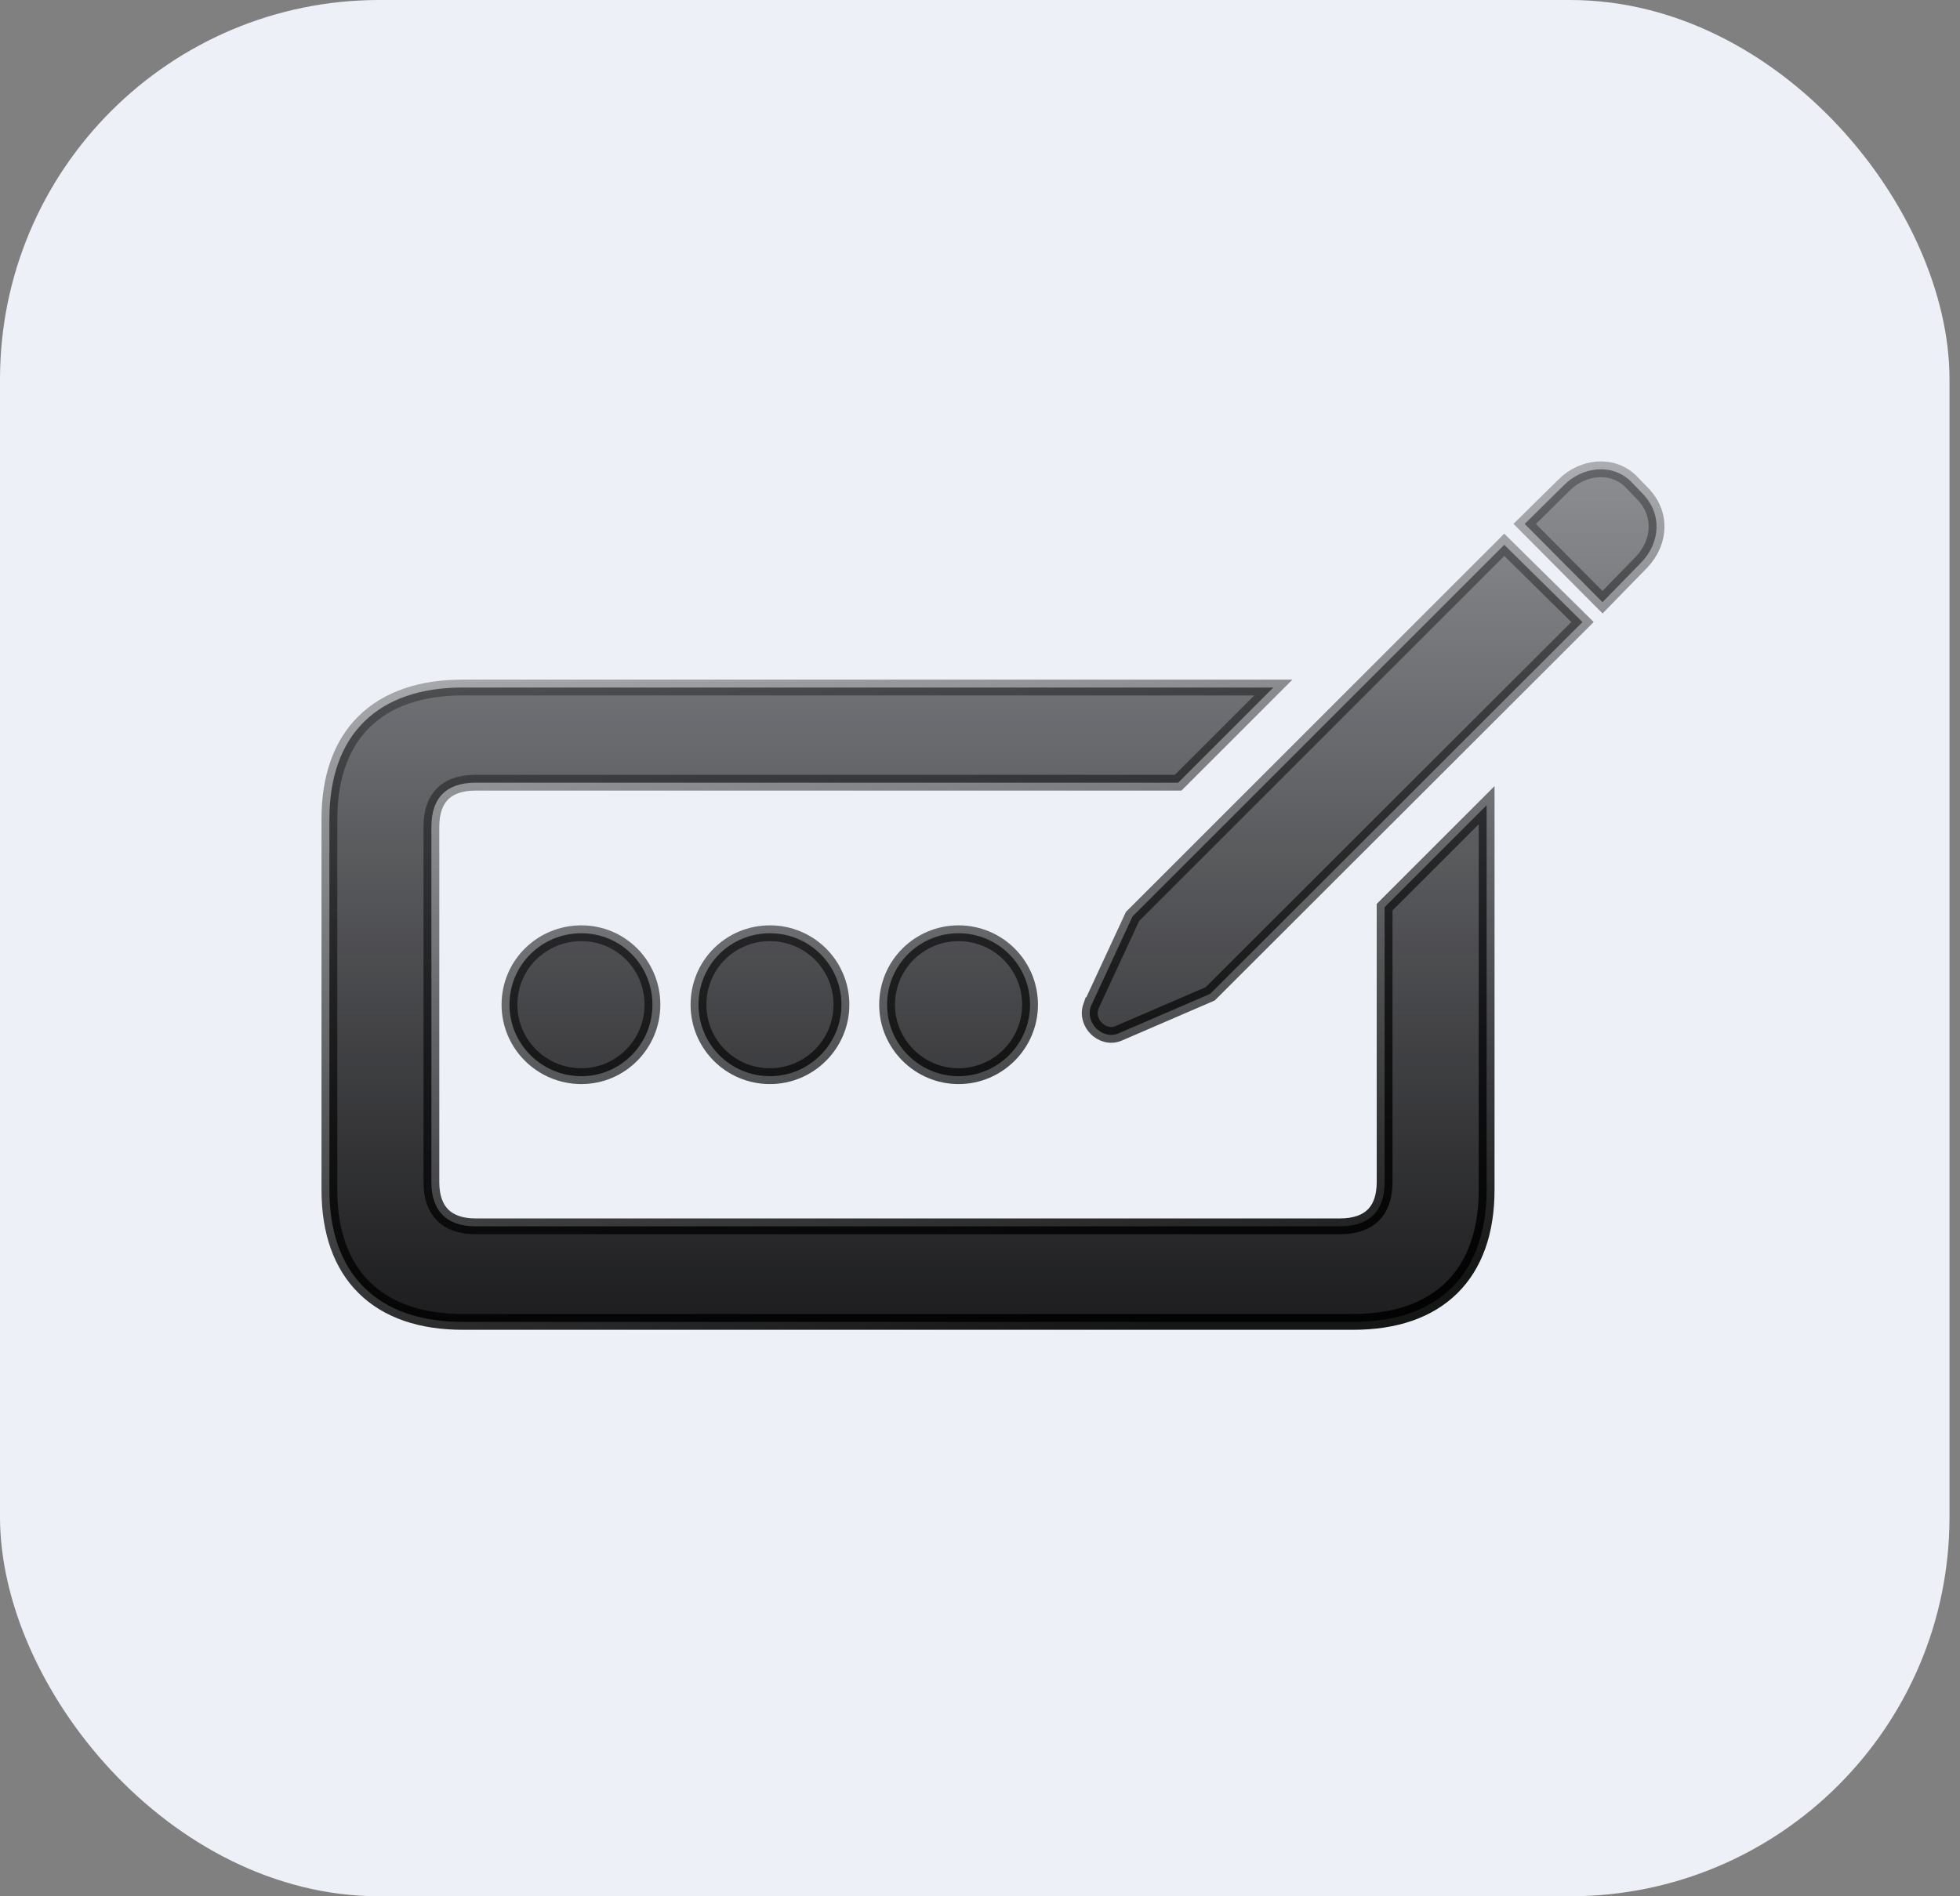 <svg width="62" height="60" viewBox="0 0 62 60" fill="none" xmlns="http://www.w3.org/2000/svg">
<rect x="0" y="0" width="62" height="60" fill="#808080" stroke="none"/>
<rect width="61.668" height="60" rx="12" fill="#EDF0F6"/>
<g clip-path="url(#clip0_2199_174601)">
<path d="M50.513 18.874L50.692 19.054L50.869 18.872L51.922 17.792L51.924 17.79C52.532 17.15 52.58 16.24 51.948 15.607C51.948 15.606 51.947 15.606 51.947 15.605L51.599 15.244L51.599 15.244L51.596 15.241C51.004 14.649 50.061 14.762 49.474 15.348C49.474 15.348 49.474 15.349 49.474 15.349L48.409 16.401L48.23 16.577L48.407 16.755L50.513 18.874ZM38.236 31.466L38.28 31.447L38.314 31.414L49.881 19.86L50.059 19.682L49.88 19.505L47.761 17.413L47.584 17.238L47.409 17.414L35.855 28.968L35.824 28.999L35.805 29.04L34.523 31.806L34.522 31.806L34.519 31.815C34.404 32.092 34.508 32.368 34.674 32.536C34.839 32.703 35.114 32.814 35.389 32.694L38.236 31.466ZM47.026 26.081V25.477L46.599 25.904L43.872 28.63L43.799 28.704V28.807V37.405C43.799 37.885 43.665 38.225 43.443 38.446C43.221 38.667 42.877 38.802 42.389 38.802H15.043C14.563 38.802 14.222 38.667 14.002 38.446C13.781 38.226 13.646 37.885 13.646 37.405V26.162C13.646 25.674 13.781 25.334 14.001 25.116C14.221 24.897 14.561 24.765 15.043 24.765H37.166H37.269L37.342 24.692L39.853 22.181L40.28 21.754H39.676H14.638C13.319 21.754 12.256 22.111 11.522 22.832C10.788 23.553 10.42 24.604 10.42 25.919V37.648C10.42 38.962 10.788 40.017 11.522 40.741C12.255 41.466 13.319 41.826 14.638 41.826H42.807C44.127 41.826 45.19 41.466 45.924 40.741C46.658 40.017 47.026 38.962 47.026 37.648V26.081ZM18.39 34.051C19.637 34.051 20.638 33.033 20.638 31.79C20.638 30.533 19.636 29.529 18.39 29.529C17.134 29.529 16.116 30.529 16.116 31.79C16.116 33.036 17.133 34.051 18.39 34.051ZM24.356 34.051C25.601 34.051 26.617 33.035 26.617 31.79C26.617 30.531 25.6 29.529 24.356 29.529C23.098 29.529 22.095 30.532 22.095 31.79C22.095 33.034 23.097 34.051 24.356 34.051ZM30.322 34.051C31.567 34.051 32.583 33.035 32.583 31.79C32.583 30.531 31.566 29.529 30.322 29.529C29.078 29.529 28.061 30.531 28.061 31.79C28.061 33.035 29.077 34.051 30.322 34.051Z" fill="url(#paint0_linear_2199_174601)" stroke="url(#paint1_linear_2199_174601)" stroke-width="0.5"/>
</g>
<defs>
<linearGradient id="paint0_linear_2199_174601" x1="10.862" y1="41.952" x2="10.862" y2="15.109" gradientUnits="userSpaceOnUse">
<stop stop-color="#1C1C1E"/>
<stop offset="1" stop-color="#1C1C1E" stop-opacity="0.47"/>
</linearGradient>
<linearGradient id="paint1_linear_2199_174601" x1="31.423" y1="42.791" x2="25.739" y2="7.514" gradientUnits="userSpaceOnUse">
<stop stop-opacity="0.91"/>
<stop offset="1" stop-opacity="0"/>
</linearGradient>
<clipPath id="clip0_2199_174601">
<rect width="43" height="43" fill="white" transform="translate(9.916 8)"/>
</clipPath>
</defs>
</svg>
